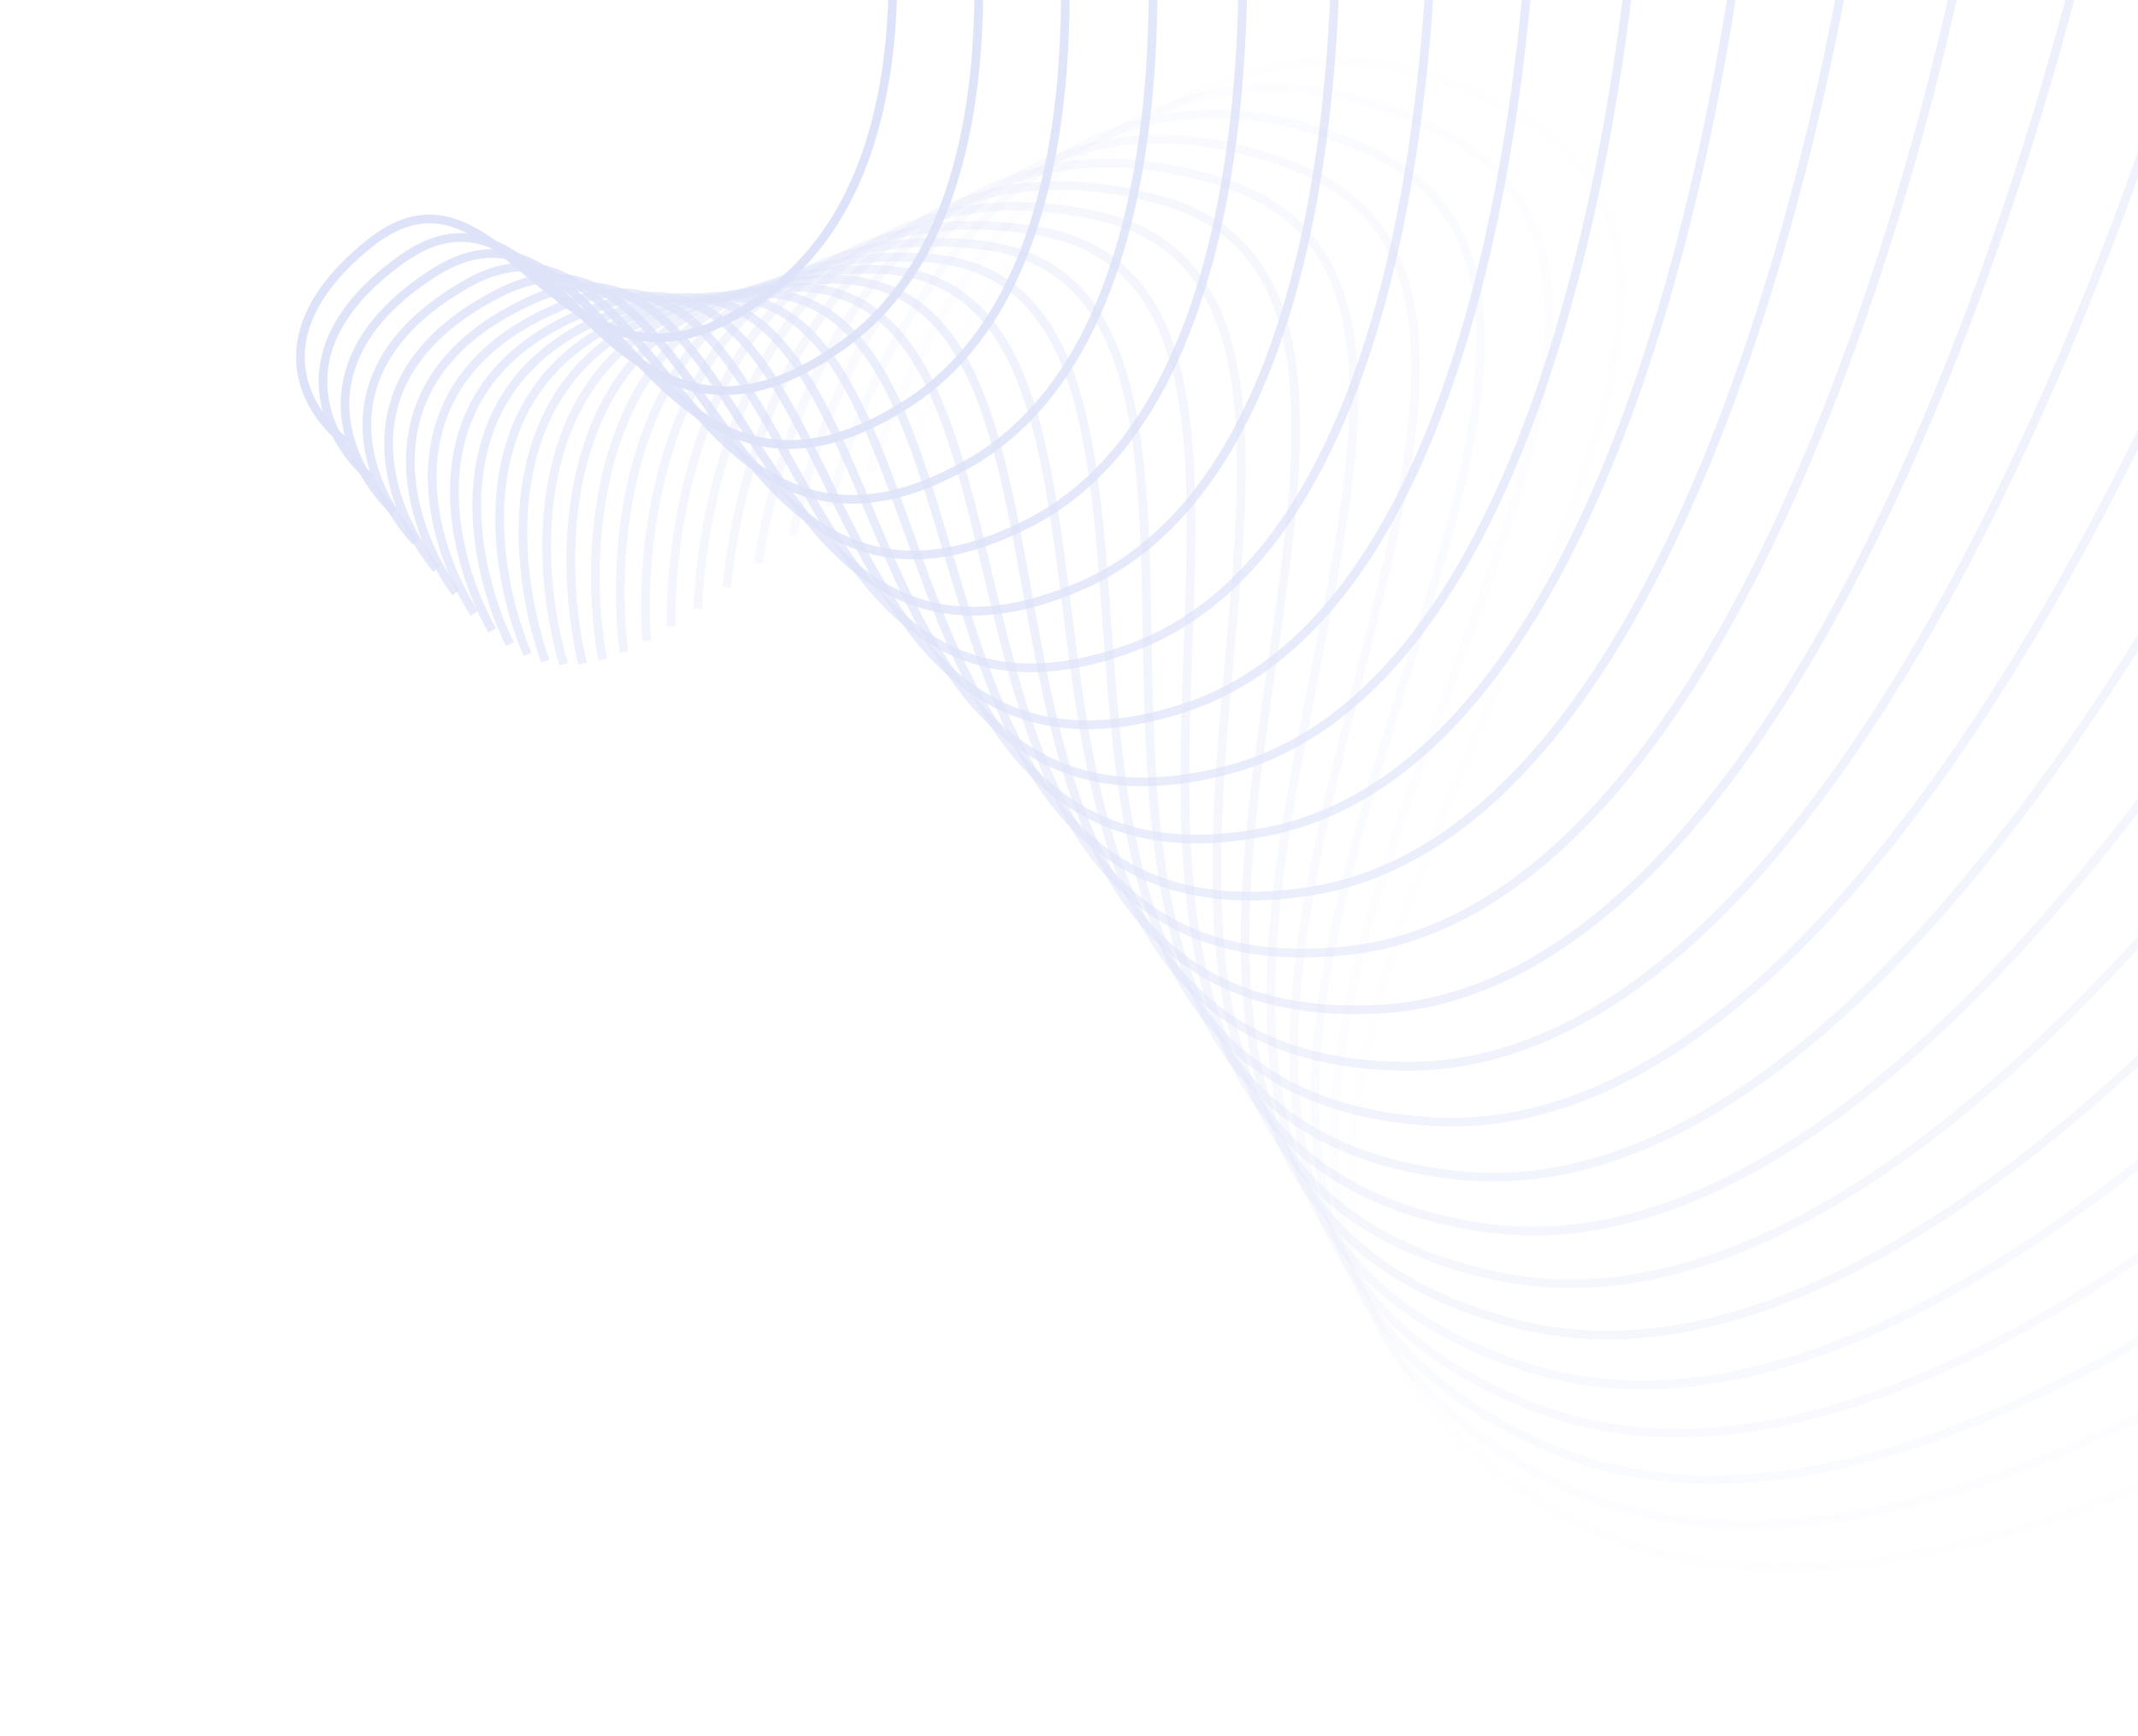 <?xml version="1.0" encoding="UTF-8"?> <svg xmlns="http://www.w3.org/2000/svg" width="985" height="800" viewBox="0 0 985 800" fill="none"> <g opacity="0.4"> <path opacity="0.042" d="M421.182 201.991C453.267 116.934 554.128 -31.841 700.895 53.511C884.355 160.2 439.404 534.903 716.435 696.008C938.06 824.892 1375.86 448.688 1567.05 244.476" stroke="#ADB9EF" stroke-width="4"></path> <path opacity="0.083" d="M400.918 218.159C427.515 134.367 517.481 -14.345 664.571 61.147C848.434 155.513 436.454 539.22 714.094 681.715C936.207 795.711 1341.16 410.896 1515.87 204.239" stroke="#ADB9EF" stroke-width="4"></path> <path opacity="0.125" d="M382.25 233.192C403.579 150.997 482.935 3.066 629.729 68.91C813.221 151.215 433.917 541.539 710.997 665.823C932.662 765.251 1305.08 374.194 1463.59 166.237" stroke="#ADB9EF" stroke-width="4"></path> <path opacity="0.167" d="M365.078 247.004C381.379 166.717 450.456 20.255 596.356 76.699C778.731 147.254 431.652 541.866 707.046 648.407C927.36 733.64 1267.73 338.652 1410.37 130.504" stroke="#ADB9EF" stroke-width="4"></path> <path opacity="0.208" d="M349.298 259.519C360.829 181.432 419.999 37.091 564.434 84.418C744.977 143.578 429.52 540.217 702.147 629.55C920.249 701.017 1229.18 304.339 1356.38 97.067" stroke="#ADB9EF" stroke-width="4"></path> <path opacity="0.25" d="M334.804 270.657C341.839 195.041 391.515 53.439 533.939 91.967C711.969 140.127 427.383 536.61 696.216 609.333C911.283 667.512 1189.54 271.306 1301.79 65.931" stroke="#ADB9EF" stroke-width="4"></path> <path opacity="0.292" d="M321.483 280.367C324.311 207.467 364.941 69.185 504.84 99.261C679.713 136.856 425.107 531.086 689.173 587.856C900.426 633.272 1148.92 239.614 1246.77 37.108" stroke="#ADB9EF" stroke-width="4"></path> <path opacity="0.333" d="M309.221 288.583C308.145 218.622 340.213 84.201 477.102 106.202C648.212 133.703 422.561 523.679 680.945 565.206C887.652 598.429 1107.42 209.298 1191.47 10.58" stroke="#ADB9EF" stroke-width="4"></path> <path opacity="0.375" d="M297.902 295.267C293.234 228.445 317.256 98.382 450.682 112.711C617.464 130.622 419.619 514.446 671.467 541.493C872.946 563.131 1065.15 180.403 1136.07 -13.666" stroke="#ADB9EF" stroke-width="4"></path> <path opacity="0.417" d="M287.403 300.375C279.469 236.864 295.986 111.614 425.531 118.7C587.462 127.556 416.155 503.44 660.678 516.814C856.296 527.513 1022.22 152.953 1080.73 -35.665" stroke="#ADB9EF" stroke-width="4"></path> <path opacity="0.458" d="M277.607 303.877C266.737 243.827 276.318 123.8 401.599 124.091C558.201 124.455 412.054 490.729 648.528 491.279C837.708 491.718 978.728 126.971 1025.59 -55.457" stroke="#ADB9EF" stroke-width="4"></path> <path opacity="0.5" d="M268.392 305.747C254.926 249.28 258.16 134.838 378.83 128.804C529.668 121.261 407.204 476.38 634.975 464.99C817.192 455.879 934.795 102.468 970.819 -73.098" stroke="#ADB9EF" stroke-width="4"></path> <path opacity="0.542" d="M259.636 305.978C243.915 253.192 241.411 144.651 357.161 132.777C501.848 117.935 401.499 460.482 619.982 438.069C794.769 420.14 890.526 79.459 916.557 -88.64" stroke="#ADB9EF" stroke-width="4"></path> <path opacity="0.583" d="M251.215 304.559C233.586 255.524 225.967 153.151 336.525 135.937C474.721 114.42 394.837 443.114 603.52 410.622C770.466 384.629 846.032 57.936 862.947 -102.161" stroke="#ADB9EF" stroke-width="4"></path> <path opacity="0.625" d="M243.015 301.496C223.824 256.257 211.725 160.27 316.857 138.228C448.273 110.676 387.131 424.373 585.573 382.768C744.326 349.484 801.425 37.898 810.13 -113.735" stroke="#ADB9EF" stroke-width="4"></path> <path opacity="0.667" d="M234.907 296.798C214.5 255.375 198.565 165.941 298.078 139.591C422.47 106.653 378.286 404.356 566.122 354.618C716.39 314.829 756.805 19.326 758.228 -123.452" stroke="#ADB9EF" stroke-width="4"></path> <path opacity="0.708" d="M226.78 290.482C205.501 252.868 186.378 170.107 280.117 139.975C397.292 102.309 368.23 383.163 545.168 326.287C686.719 280.786 712.282 2.197 707.37 -131.41" stroke="#ADB9EF" stroke-width="4"></path> <path opacity="0.75" d="M218.512 282.574C196.7 248.738 175.039 172.718 262.89 139.333C372.704 97.603 356.887 360.903 522.711 297.888C655.369 247.476 667.956 -13.516 657.667 -137.711" stroke="#ADB9EF" stroke-width="4"></path> <path opacity="0.792" d="M209.995 273.107C187.983 242.991 164.432 173.732 246.319 137.626C348.678 92.493 344.198 337.685 498.764 269.532C622.417 215.01 623.929 -27.852 609.228 -142.468" stroke="#ADB9EF" stroke-width="4"></path> <path opacity="0.833" d="M201.113 262.125C179.228 235.649 154.429 173.122 230.315 134.822C325.174 86.947 330.103 313.629 473.343 241.336C587.935 183.501 580.293 -40.849 562.149 -145.795" stroke="#ADB9EF" stroke-width="4"></path> <path opacity="0.875" d="M191.767 249.673C170.324 226.732 144.911 170.86 214.8 130.89C302.161 80.929 314.561 288.848 446.48 213.404C552.015 153.048 537.149 -52.558 516.524 -147.817" stroke="#ADB9EF" stroke-width="4"></path> <path opacity="0.917" d="M181.851 235.81C161.157 216.278 135.752 166.934 199.683 125.812C279.598 74.41 297.533 263.467 418.206 185.847C514.745 123.752 494.582 -63.03 472.434 -148.659" stroke="#ADB9EF" stroke-width="4"></path> <path opacity="0.958" d="M171.267 220.597C151.615 204.324 126.824 161.337 184.876 119.57C257.44 67.362 278.985 237.607 388.561 158.769C476.221 95.699 452.676 -72.326 429.945 -148.455" stroke="#ADB9EF" stroke-width="4"></path> <path d="M159.923 204.098C141.593 190.914 118.004 154.068 170.291 112.151C235.649 59.755 258.901 211.387 357.595 132.266C436.549 68.97 411.512 -80.516 389.124 -147.346" stroke="#ADB9EF" stroke-width="4"></path> </g> </svg> 